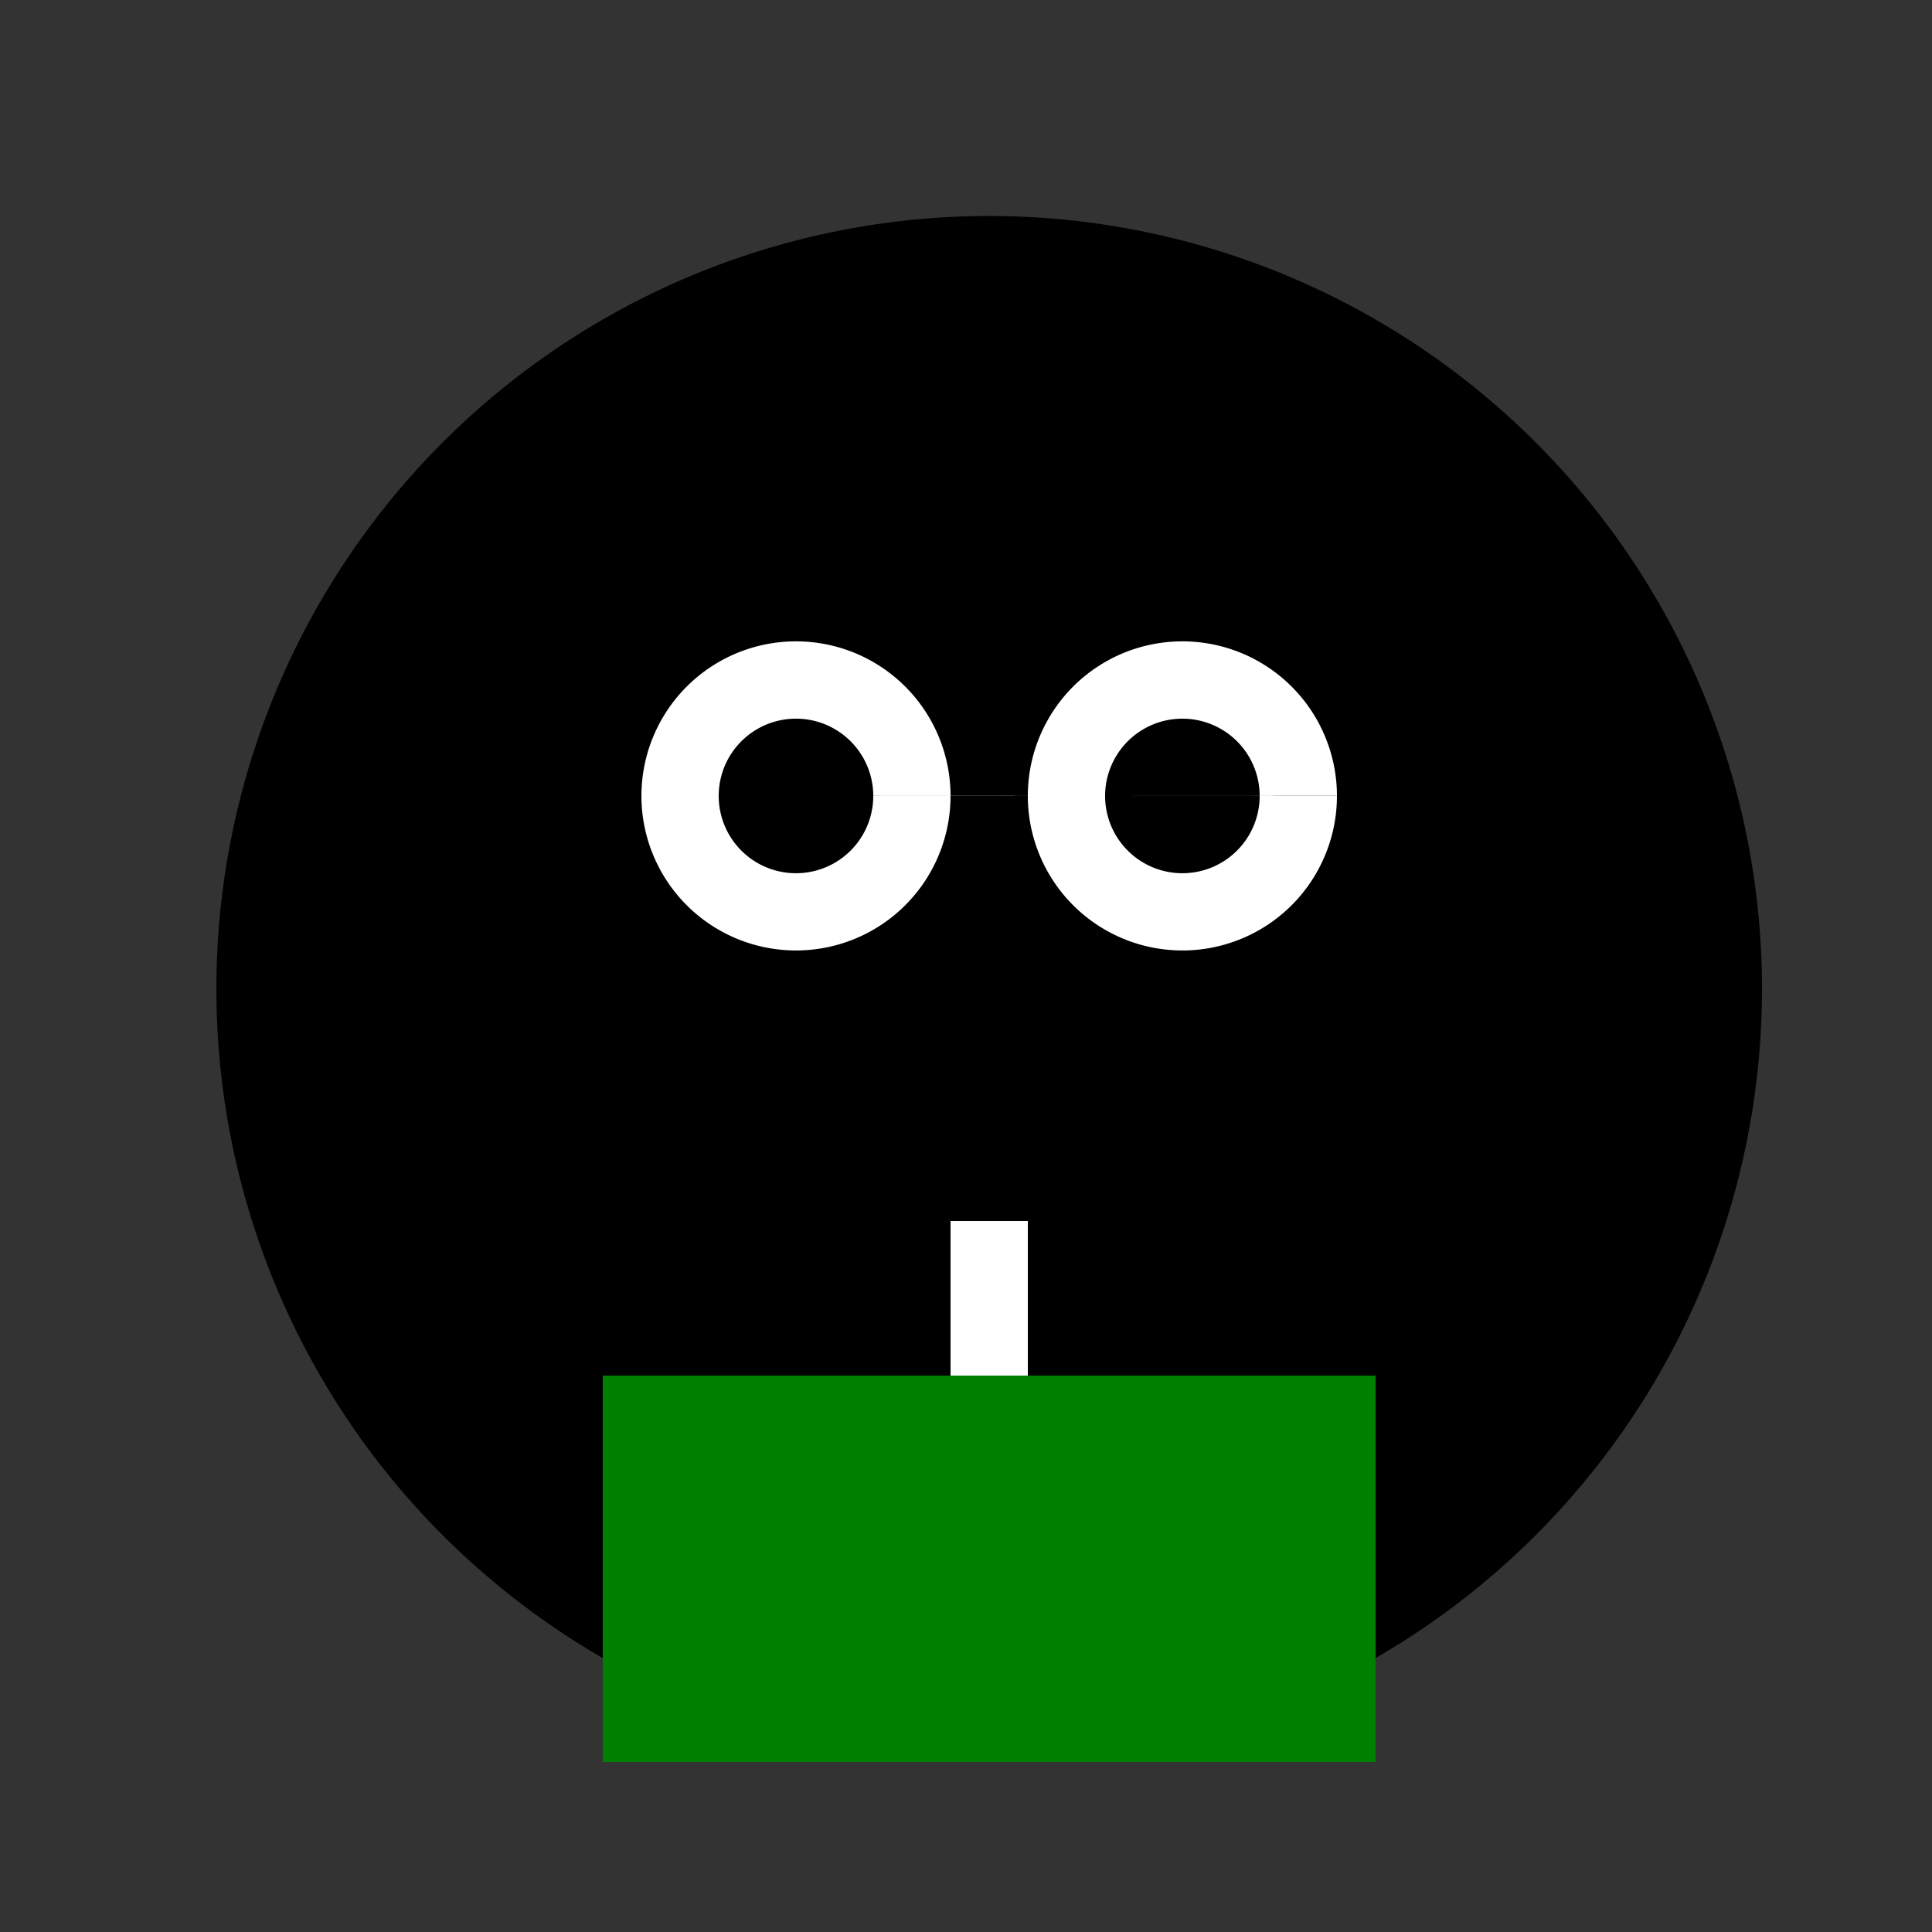 <!--

Generated by DrawGPT.
Free, open source, AI generated images in SVG, PNG, and HTML Canvas format.
https://drawgpt.ai

Created: 2024-01-16T14:23:37.233Z
Link: https://drawgpt.ai/prompt/141504/

-->
<svg xmlns="http://www.w3.org/2000/svg" xmlns:xlink="http://www.w3.org/1999/xlink" width="500" height="500"><rect width="100%" height="100%" fill="#333333" stroke="none"/><defs/><g><path fill="black" stroke="none" paint-order="stroke fill markers" d=" M 456 256 A 200 200 0 1 1 456 255.8"/><path fill="none" stroke="black" paint-order="fill stroke markers" d=" M 206 306 L 306 306" stroke-miterlimit="10" stroke-width="20" stroke-dasharray=""/><path fill="none" stroke="black" paint-order="fill stroke markers" d=" M 206 306 Q 256 356 306 306" stroke-miterlimit="10" stroke-width="20" stroke-dasharray=""/><path fill="white" stroke="none" paint-order="stroke fill markers" d=" M 246 206 A 40 40 0 1 1 246 205.96 L 346 206 A 40 40 0 1 1 346 205.96"/><path fill="black" stroke="none" paint-order="stroke fill markers" d=" M 226 206 A 20 20 0 1 1 226 205.98 L 326 206 A 20 20 0 1 1 326 205.98"/><path fill="none" stroke="black" paint-order="fill stroke markers" d=" M 206 306 Q 256 346 306 306" stroke-miterlimit="10" stroke-width="20" stroke-dasharray=""/><path fill="green" stroke="none" paint-order="stroke fill markers" d=" M 156 356 L 356 356 L 356 456 L 156 456 L 156 356 Z"/><rect fill="#FFFFFF" stroke="none" x="246" y="316" width="20" height="40"/></g></svg>